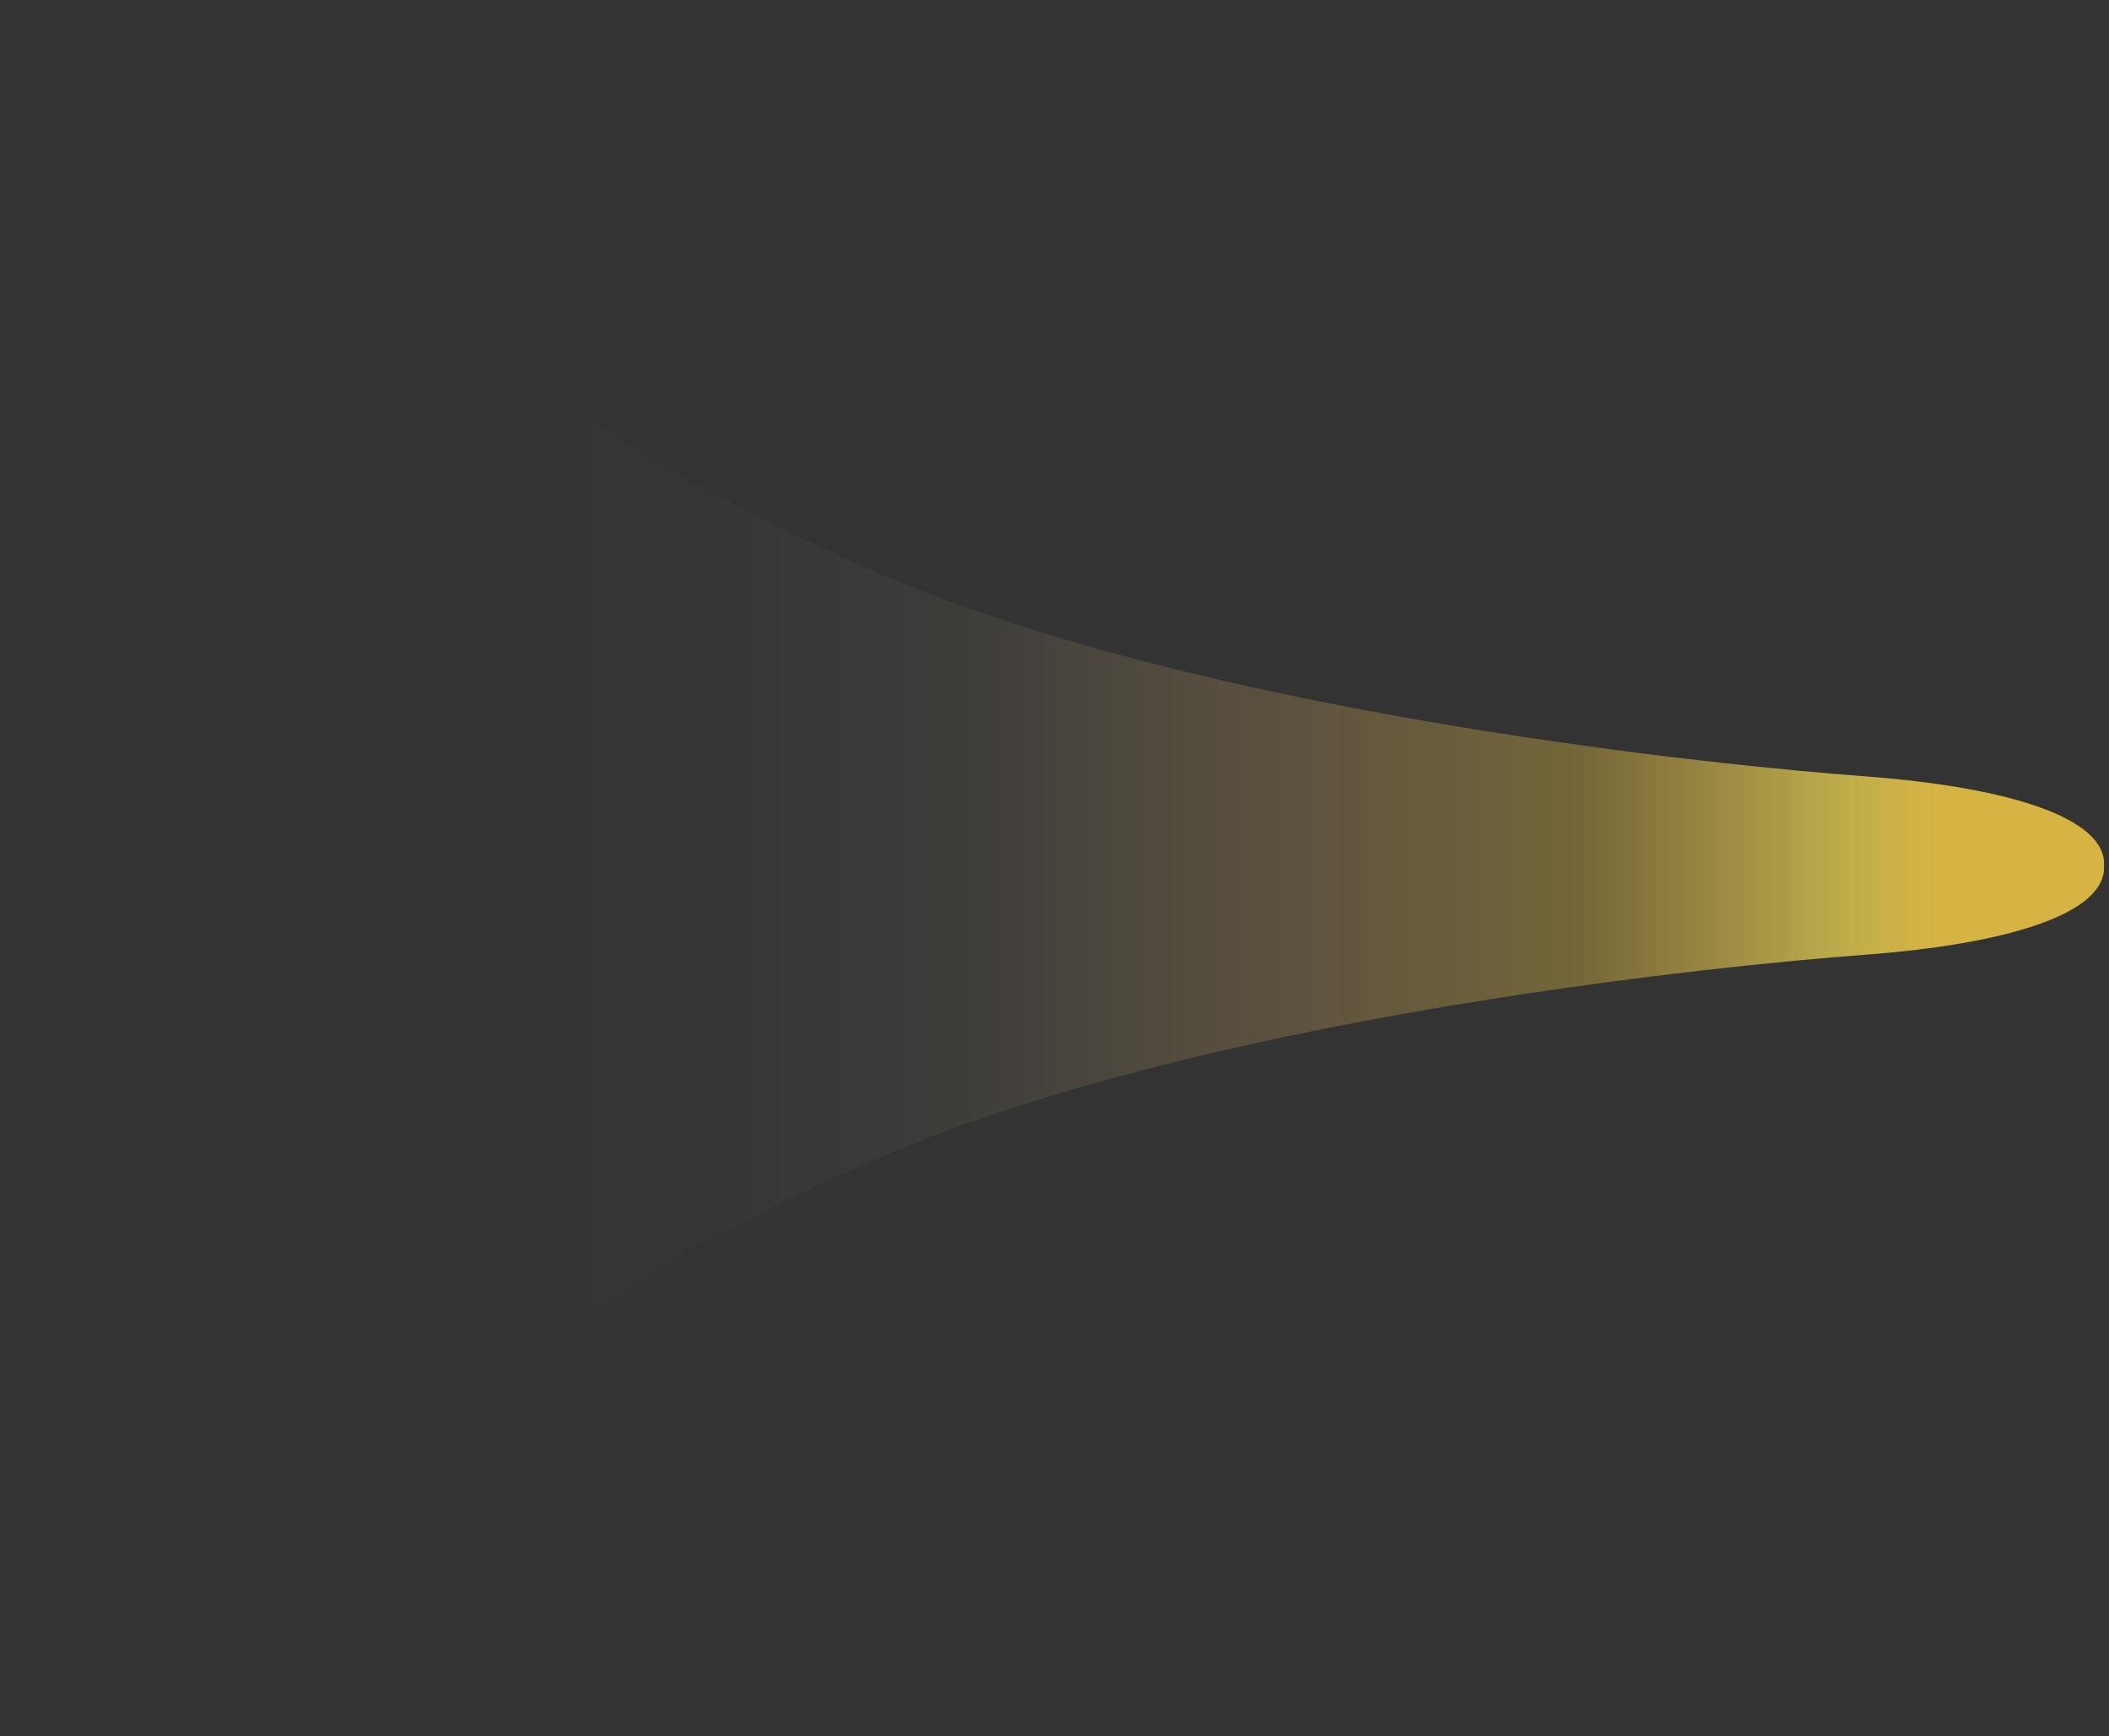 <?xml version="1.0" encoding="utf-8"?>
<svg xmlns="http://www.w3.org/2000/svg" fill="none" height="100%" overflow="visible" preserveAspectRatio="none" style="display: block;" viewBox="0 0 379 312" width="100%">
<rect x="0" y="0" width="379" height="312" fill="#333333" stroke="none"/>
<path d="M163.94 105.492C103.455 81.257 57.084 41.256 19.347 0C19.347 0 0 56.073 0 155.488C0 254.904 19.347 311.111 19.347 311.111C57.084 269.855 103.455 229.854 163.94 205.619C222.18 182.284 309.311 173.513 334.956 171.603C360.602 169.694 378.549 164.253 378.114 155.572C378.548 146.892 360.601 141.417 334.956 139.507C309.311 137.598 222.18 128.827 163.94 105.492Z" fill="url(#paint0_linear_0_20)" id="Vector" opacity="0.8"/>
<defs>
<linearGradient gradientUnits="userSpaceOnUse" id="paint0_linear_0_20" x1="-26.188" x2="347.641" y1="133.319" y2="133.319">
<stop offset="0.22" stop-color="white" stop-opacity="0"/>
<stop offset="0.394" stop-color="#FFF1D7" stop-opacity="0.01"/>
<stop offset="0.525" stop-color="#FFE3B0" stop-opacity="0.06"/>
<stop offset="0.685" stop-color="#FFCA68" stop-opacity="0.25"/>
<stop offset="0.829" stop-color="#FBD044" stop-opacity="0.41"/>
<stop offset="0.95" stop-color="#FFE656" stop-opacity="0.83"/>
<stop offset="1" stop-color="#FFD447"/>
</linearGradient>
</defs>
</svg>